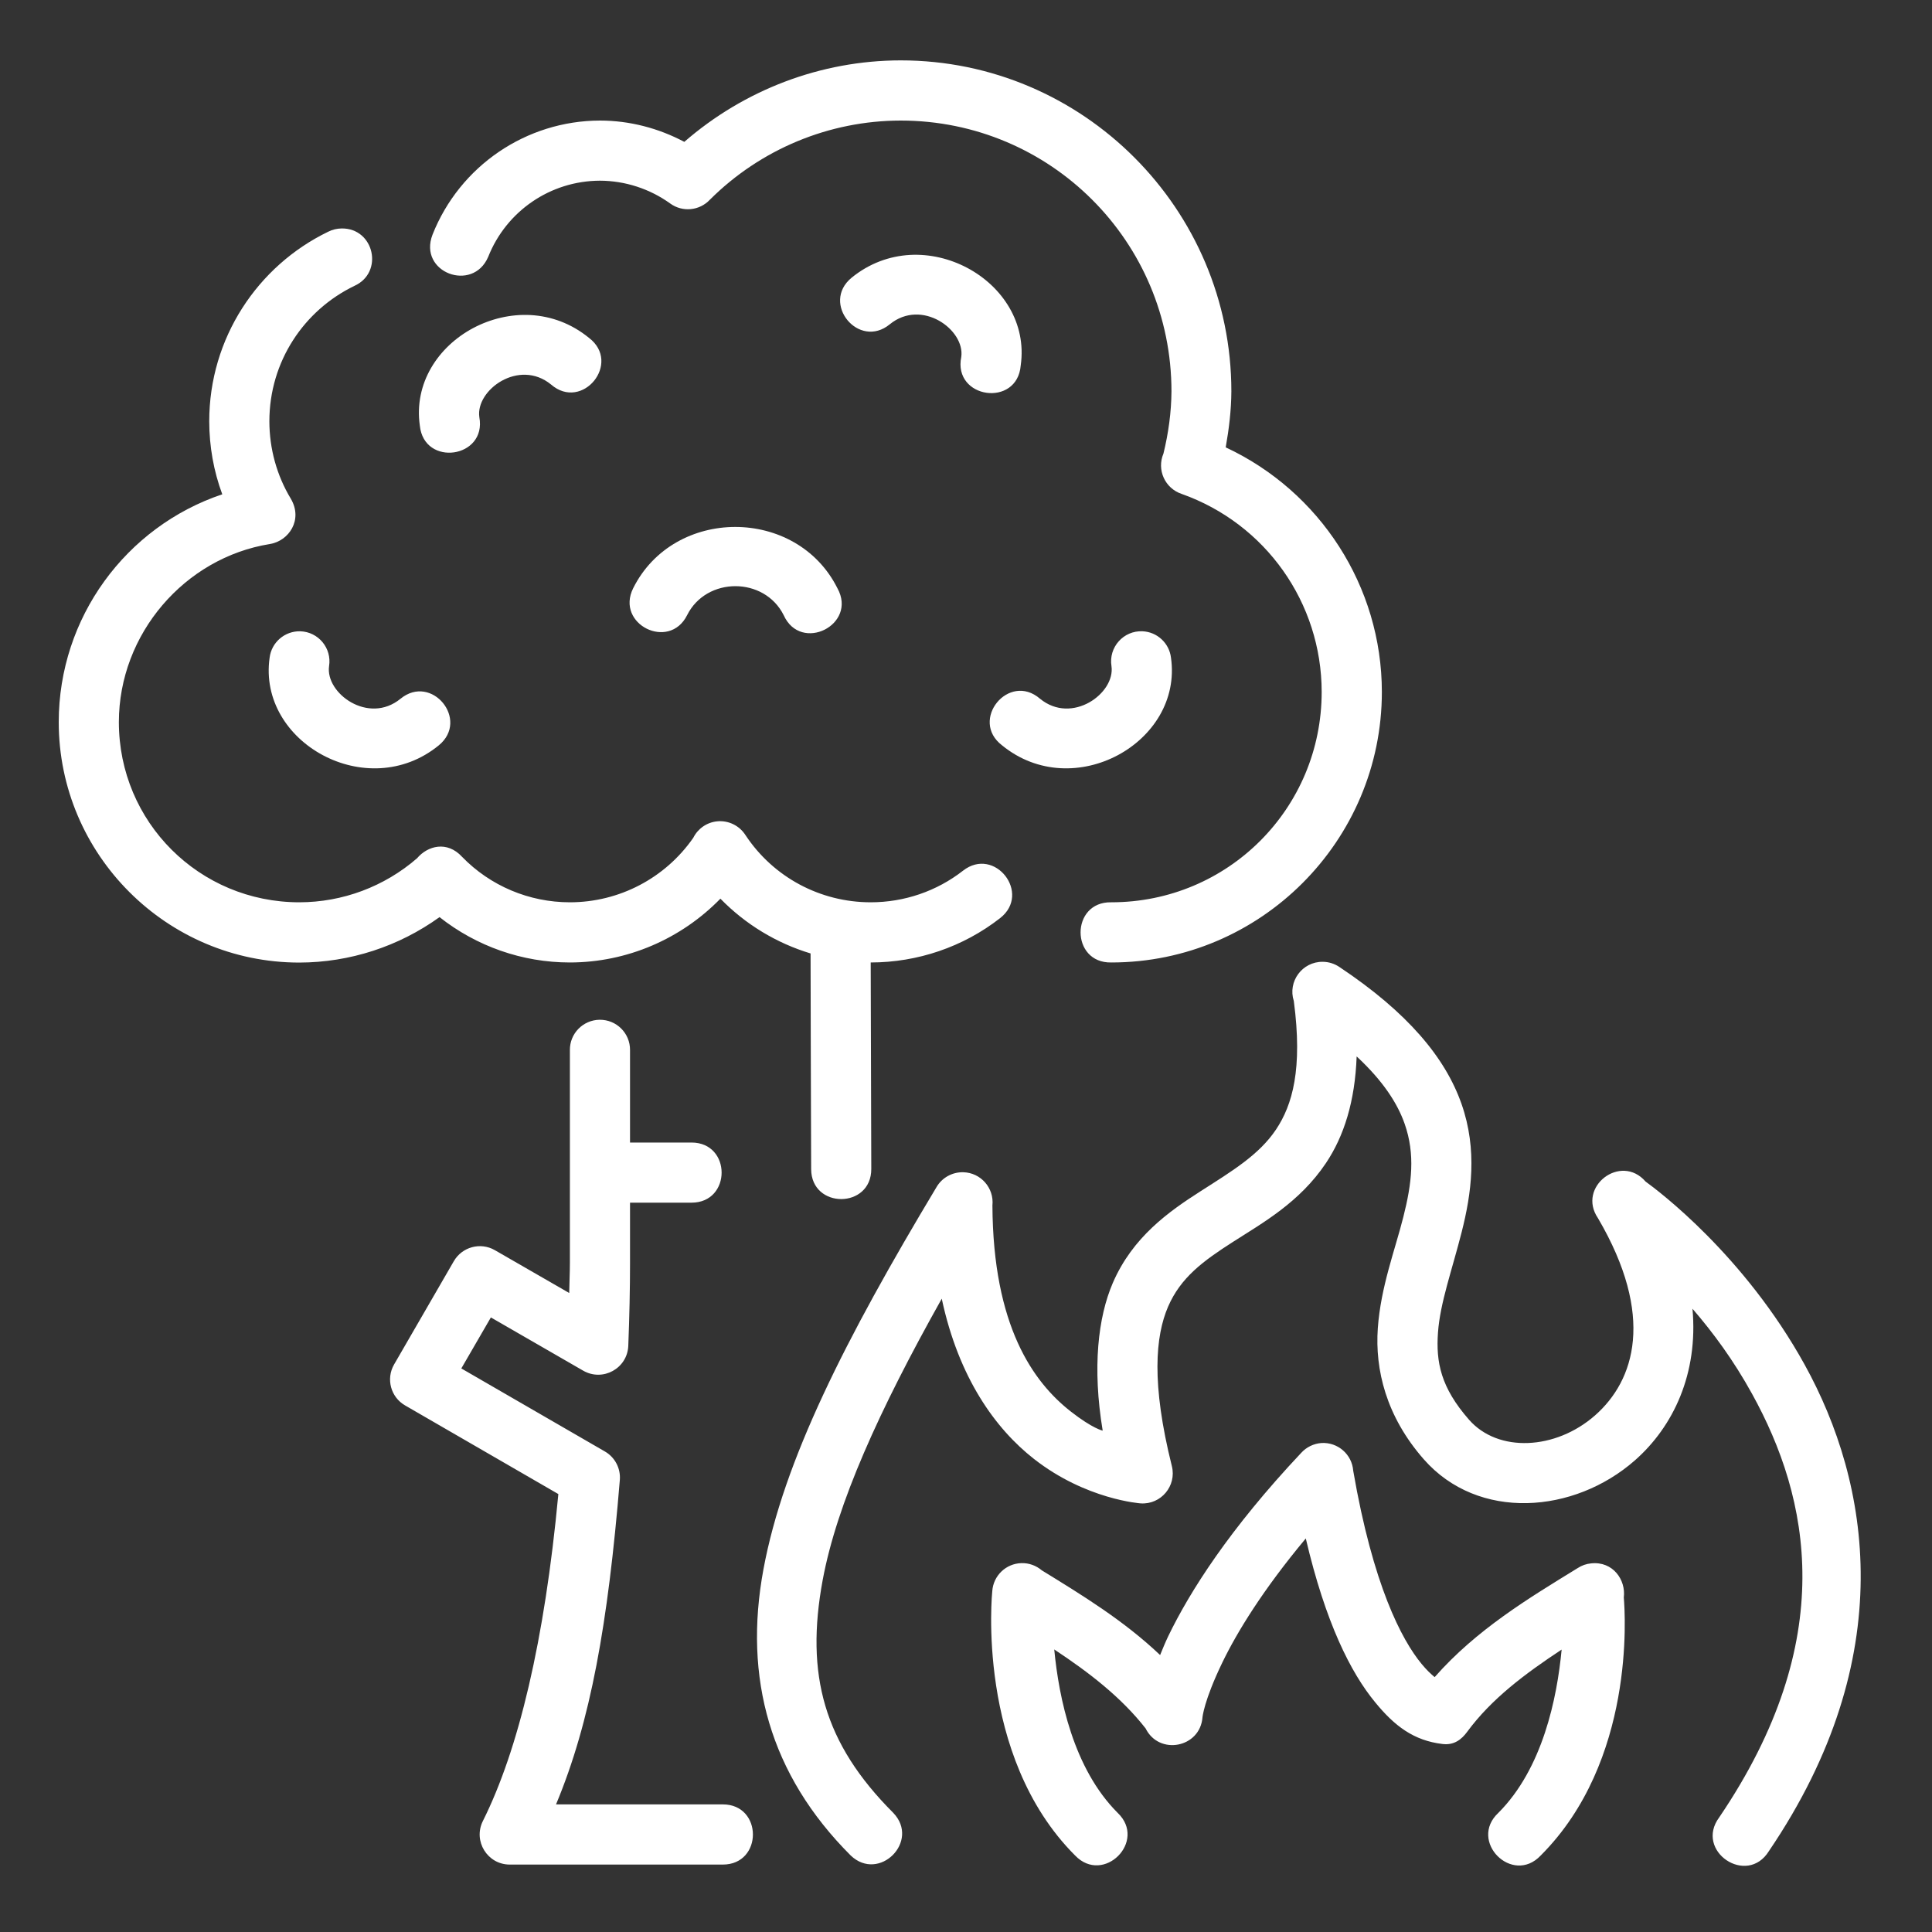 <svg width="40" height="40" viewBox="0 0 40 40" fill="none" xmlns="http://www.w3.org/2000/svg">
<rect x="0" y="0" width="40" height="40" fill="#333333" stroke="none"/>
<path d="M18.647 1.25C16.994 1.252 15.407 1.86 14.168 2.937C13.632 2.653 13.035 2.497 12.424 2.496C10.895 2.498 9.518 3.436 8.955 4.858C8.652 5.641 9.789 6.066 10.108 5.317C10.484 4.368 11.398 3.744 12.419 3.741C12.942 3.742 13.454 3.909 13.877 4.214C14.131 4.398 14.482 4.364 14.697 4.135C15.746 3.089 17.165 2.498 18.647 2.496C21.749 2.496 24.254 5.001 24.254 8.103C24.251 8.537 24.191 8.968 24.088 9.391C23.945 9.726 24.119 10.111 24.465 10.226C26.204 10.843 27.362 12.48 27.364 14.325C27.364 16.739 25.423 18.681 23.009 18.681C22.16 18.663 22.16 19.945 23.009 19.927C26.096 19.927 28.61 17.412 28.61 14.325C28.608 12.139 27.329 10.174 25.377 9.262C25.445 8.879 25.492 8.493 25.494 8.103C25.494 4.328 22.422 1.25 18.647 1.25ZM6.794 4.798C5.335 5.503 4.332 7 4.332 8.723C4.333 9.242 4.423 9.752 4.602 10.234C2.606 10.905 1.217 12.787 1.216 14.95C1.216 17.693 3.454 19.929 6.197 19.929C7.245 19.927 8.258 19.594 9.1 18.988C9.865 19.592 10.813 19.927 11.799 19.927C12.984 19.926 14.103 19.439 14.915 18.606C15.434 19.138 16.077 19.527 16.782 19.74C16.783 20.244 16.788 22.733 16.794 24.205C16.797 25.035 18.042 25.031 18.039 24.201C18.034 22.788 18.029 20.59 18.027 19.927C18.997 19.926 19.941 19.606 20.706 19.009C21.361 18.497 20.594 17.515 19.939 18.026C19.392 18.453 18.72 18.681 18.027 18.681C16.982 18.681 16.011 18.162 15.435 17.291C15.308 17.092 15.08 16.981 14.846 17.005C14.635 17.026 14.449 17.155 14.354 17.345C13.773 18.181 12.82 18.681 11.799 18.681C10.957 18.681 10.152 18.343 9.566 17.739C9.256 17.402 8.854 17.51 8.634 17.77C7.958 18.356 7.094 18.68 6.197 18.681C4.127 18.681 2.461 17.02 2.461 14.95C2.462 13.121 3.827 11.547 5.585 11.264C5.983 11.2 6.276 10.761 6.022 10.327C5.729 9.842 5.578 9.289 5.577 8.723C5.577 7.483 6.296 6.422 7.337 5.919C7.951 5.642 7.749 4.723 7.075 4.73C6.978 4.731 6.881 4.753 6.794 4.798ZM18.837 5.278C18.42 5.302 18 5.449 17.631 5.75C16.989 6.278 17.78 7.241 18.422 6.714C19.086 6.173 19.982 6.83 19.902 7.39C19.725 8.255 21.062 8.445 21.133 7.565C21.258 6.687 20.752 5.933 20.03 5.548C19.669 5.356 19.254 5.255 18.837 5.278ZM10.989 6.523C10.572 6.5 10.156 6.601 9.795 6.793C9.073 7.178 8.567 7.932 8.692 8.811C8.778 9.672 10.082 9.487 9.924 8.636C9.844 8.075 10.745 7.419 11.409 7.961C12.056 8.522 12.876 7.515 12.194 6.995C11.825 6.694 11.407 6.547 10.989 6.523ZM15.223 10.91C14.378 10.91 13.531 11.333 13.109 12.179C12.738 12.924 13.855 13.48 14.226 12.736C14.626 11.936 15.825 11.936 16.225 12.736C16.58 13.525 17.757 12.936 17.338 12.179C16.915 11.333 16.069 10.91 15.223 10.91ZM6.216 13.07C5.895 13.063 5.621 13.299 5.582 13.617C5.332 15.375 7.608 16.638 9.084 15.432C9.728 14.905 8.936 13.939 8.292 14.467C7.629 15.009 6.733 14.353 6.813 13.792C6.873 13.42 6.592 13.081 6.216 13.07ZM23.656 13.07C23.26 13.051 22.949 13.402 23.012 13.792C23.092 14.353 22.196 15.009 21.533 14.467C20.885 13.906 20.066 14.913 20.747 15.432C22.223 16.638 24.494 15.374 24.244 13.617C24.208 13.316 23.959 13.084 23.656 13.07ZM27.387 19.913C26.962 19.908 26.657 20.32 26.787 20.725C26.973 22.131 26.759 22.878 26.417 23.388C26.067 23.911 25.507 24.247 24.854 24.665C24.202 25.082 23.45 25.61 23.039 26.563C22.734 27.271 22.613 28.313 22.83 29.62C22.83 29.62 22.624 29.579 22.171 29.225C21.39 28.614 20.56 27.455 20.547 24.958C20.585 24.596 20.306 24.278 19.942 24.27C19.714 24.265 19.5 24.384 19.387 24.582C17.506 27.716 16.222 30.243 15.806 32.492C15.389 34.74 15.939 36.742 17.613 38.416C18.201 38.978 19.057 38.12 18.494 37.533C17.055 36.094 16.671 34.671 17.032 32.717C17.326 31.133 18.199 29.202 19.498 26.888C19.848 28.53 20.613 29.585 21.409 30.207C22.488 31.051 23.618 31.126 23.618 31.126C24.038 31.153 24.364 30.763 24.262 30.354C23.833 28.638 23.922 27.663 24.183 27.055C24.445 26.448 24.909 26.108 25.526 25.713C26.142 25.318 26.906 24.895 27.452 24.081C27.826 23.523 28.054 22.802 28.088 21.872C28.64 22.385 28.935 22.848 29.082 23.268C29.303 23.898 29.231 24.499 29.055 25.194C28.88 25.889 28.587 26.643 28.526 27.5C28.466 28.357 28.697 29.323 29.477 30.212C30.606 31.499 32.593 31.34 33.849 30.235C34.647 29.533 35.162 28.438 35.041 27.096C35.472 27.595 35.891 28.163 36.274 28.857C37.47 31.021 38.085 33.954 35.595 37.626C35.077 38.322 36.169 39.062 36.624 38.324C39.35 34.305 38.717 30.704 37.364 28.255C36.107 25.98 34.328 24.65 34.07 24.463C33.557 23.87 32.642 24.575 33.085 25.222C34.272 27.248 33.844 28.582 33.025 29.303C32.207 30.023 31.016 30.08 30.415 29.394C29.828 28.725 29.728 28.2 29.772 27.588C29.815 26.976 30.066 26.285 30.264 25.502C30.462 24.719 30.594 23.81 30.259 22.855C29.924 21.9 29.148 20.965 27.736 20.024C27.633 19.953 27.512 19.914 27.387 19.913ZM11.799 21.742V26.154C11.799 26.339 11.788 26.569 11.785 26.77L10.245 25.883C9.947 25.712 9.567 25.815 9.395 26.113L8.159 28.25C7.987 28.548 8.09 28.928 8.389 29.099L11.56 30.933C11.276 33.967 10.736 36.225 9.997 37.703C9.791 38.117 10.091 38.603 10.553 38.604H14.965C15.796 38.604 15.796 37.358 14.965 37.358H11.512C12.229 35.641 12.587 33.623 12.833 30.64C12.852 30.401 12.732 30.172 12.525 30.052L9.551 28.332L10.163 27.276L12.074 28.378C12.48 28.612 12.989 28.332 13.008 27.864C13.032 27.253 13.044 26.674 13.044 26.154V24.9H14.317C15.148 24.9 15.148 23.655 14.317 23.655H13.044V21.742C13.048 21.393 12.764 21.109 12.414 21.113C12.07 21.118 11.795 21.398 11.799 21.742ZM27.359 29.876C27.199 29.888 27.049 29.96 26.941 30.079C25.455 31.657 24.634 32.951 24.188 33.874C24.119 34.018 24.072 34.138 24.019 34.266C23.263 33.548 22.395 33.02 21.569 32.512C21.451 32.412 21.301 32.358 21.146 32.363C20.826 32.372 20.566 32.623 20.544 32.942C20.544 32.942 20.186 36.343 22.259 38.416C22.847 39.029 23.755 38.12 23.14 37.533C22.222 36.615 21.923 35.156 21.827 34.15C22.556 34.632 23.214 35.141 23.718 35.784C23.998 36.35 24.846 36.186 24.896 35.557C24.896 35.557 24.923 35.215 25.309 34.417C25.612 33.791 26.146 32.917 27.035 31.852C27.444 33.598 27.964 34.629 28.472 35.245C28.872 35.734 29.27 36.038 29.869 36.108C30.107 36.136 30.261 36.012 30.375 35.857C30.878 35.173 31.574 34.653 32.332 34.153C32.237 35.158 31.939 36.616 31.022 37.533C30.395 38.118 31.311 39.039 31.899 38.416C33.85 36.465 33.649 33.435 33.619 33.074C33.665 32.711 33.395 32.32 32.943 32.368C32.844 32.377 32.75 32.41 32.667 32.464C31.652 33.088 30.57 33.737 29.703 34.723C29.628 34.662 29.536 34.575 29.432 34.449C29.019 33.949 28.426 32.819 28.017 30.451C27.992 30.112 27.699 29.856 27.359 29.876Z" fill="white"/>
</svg>
